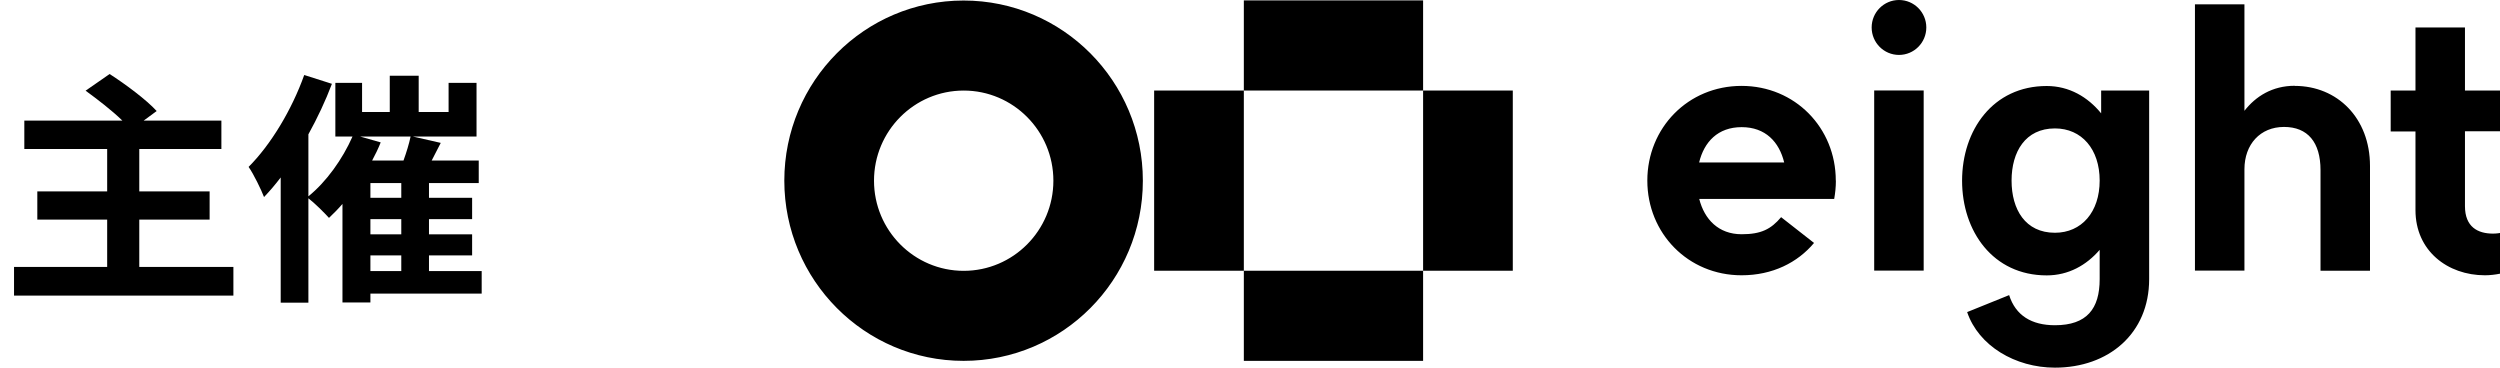 <svg width="204" height="30" viewBox="0 0 204 30" fill="none" xmlns="http://www.w3.org/2000/svg">
<path d="M11.365 21.78V17.92H17.105V15.62H11.365V12.16H18.065V9.84H11.725L12.785 9.06C11.945 8.14 10.225 6.86 8.945 6.04L6.985 7.4C7.945 8.1 9.145 9.02 9.985 9.84H1.985V12.16H8.745V15.62H3.045V17.92H8.745V21.78H1.145V24.12H19.045V21.78H11.365ZM30.225 20.84H32.745V22.12H30.225V20.84ZM29.385 11.14H33.505C33.385 11.72 33.165 12.44 32.925 13.1H30.365C30.625 12.62 30.865 12.12 31.065 11.62L29.385 11.14ZM32.745 16.14H30.225V14.94H32.745V16.14ZM32.745 19.12H30.225V17.88H32.745V19.12ZM39.305 22.12H35.005V20.84H38.525V19.12H35.005V17.88H38.525V16.14H35.005V14.94H39.065V13.1H35.225L35.965 11.66L33.685 11.14H38.885V6.76H36.605V9.14H34.165V6.18H31.805V9.14H29.545V6.76H27.365V11.14H28.765C27.945 13 26.625 14.84 25.165 16.02V10.96C25.905 9.62 26.565 8.22 27.085 6.84L24.825 6.12C23.805 8.98 22.085 11.82 20.285 13.62C20.685 14.18 21.325 15.5 21.545 16.08C22.005 15.6 22.465 15.06 22.905 14.48V24.7H25.165V16.18C25.685 16.58 26.465 17.36 26.845 17.78C27.205 17.44 27.585 17.06 27.945 16.64V24.68H30.225V23.96H39.305V22.12Z" fill="black"/>
<path d="M156.972 22.082H152.934V7.381H156.972V22.082ZM187.245 7C185.428 7 184.068 7.857 183.146 9.042V0.355H179.108V22.082H183.146V13.81C183.146 11.777 184.438 10.358 186.375 10.358C188.312 10.358 189.354 11.612 189.354 13.879V22.091H193.392V13.542C193.392 9.622 190.715 7.009 187.253 7.009L187.245 7ZM175.371 7.381V22.775C175.371 27.231 172.048 30 167.683 30C164.445 30 161.449 28.218 160.519 25.466L163.946 24.081C164.471 25.743 165.78 26.539 167.683 26.539C170.292 26.539 171.333 25.189 171.333 22.783V20.387C170.257 21.641 168.785 22.472 167.011 22.472C162.62 22.472 160.106 18.864 160.106 14.745C160.106 10.626 162.62 7.018 167.011 7.018C168.854 7.018 170.369 7.918 171.454 9.25V7.39H175.371V7.381ZM171.333 14.736C171.333 12.166 169.861 10.479 167.683 10.479C165.272 10.479 164.144 12.383 164.144 14.736C164.144 17.09 165.263 18.993 167.683 18.993C169.861 18.993 171.333 17.297 171.333 14.736ZM204 10.73V7.39H201.141V2.241H197.103V7.39H195.08V10.73H197.103V17.15C197.103 20.464 199.721 22.463 202.769 22.463C203.182 22.463 203.613 22.411 204 22.333V19.011C204 19.011 203.742 19.063 203.432 19.063C202.183 19.063 201.141 18.517 201.141 16.822V10.712H204V10.73ZM154.957 4.482C156.188 4.482 157.187 3.479 157.187 2.241C157.187 1.004 156.188 0 154.957 0C153.726 0 152.727 1.004 152.727 2.241C152.727 3.479 153.726 4.482 154.957 4.482ZM149.808 14.745C149.808 15.255 149.756 15.748 149.67 16.233H138.658C139.08 17.903 140.234 19.114 142.119 19.114C143.712 19.114 144.513 18.699 145.339 17.721L148.026 19.824C146.683 21.425 144.642 22.463 142.111 22.463C137.745 22.463 134.422 19.037 134.422 14.736C134.422 10.435 137.745 7.009 142.111 7.009C146.476 7.009 149.8 10.435 149.8 14.736L149.808 14.745ZM138.641 13.256H145.589C145.184 11.586 144.065 10.375 142.119 10.375C140.173 10.375 139.054 11.586 138.649 13.256H138.641ZM71.319 14.745C71.319 18.803 74.599 22.1 78.637 22.1C82.675 22.1 85.956 18.803 85.956 14.745C85.956 10.687 82.675 7.39 78.637 7.39C74.599 7.39 71.319 10.687 71.319 14.745ZM64 14.745C64 6.62 70.552 0.043 78.629 0.043C86.713 0.043 93.257 6.628 93.257 14.745C93.257 22.87 86.705 29.446 78.629 29.446C70.552 29.446 64 22.853 64 14.736L64 14.745ZM101.497 7.39H94.178V22.091H101.497V7.39ZM116.125 22.091H123.444V7.39H116.125V22.091ZM101.497 22.091V29.446H116.125V22.091H101.497ZM101.497 7.39H116.125V0.035H101.497V7.39Z" fill="black"/>
</svg>
